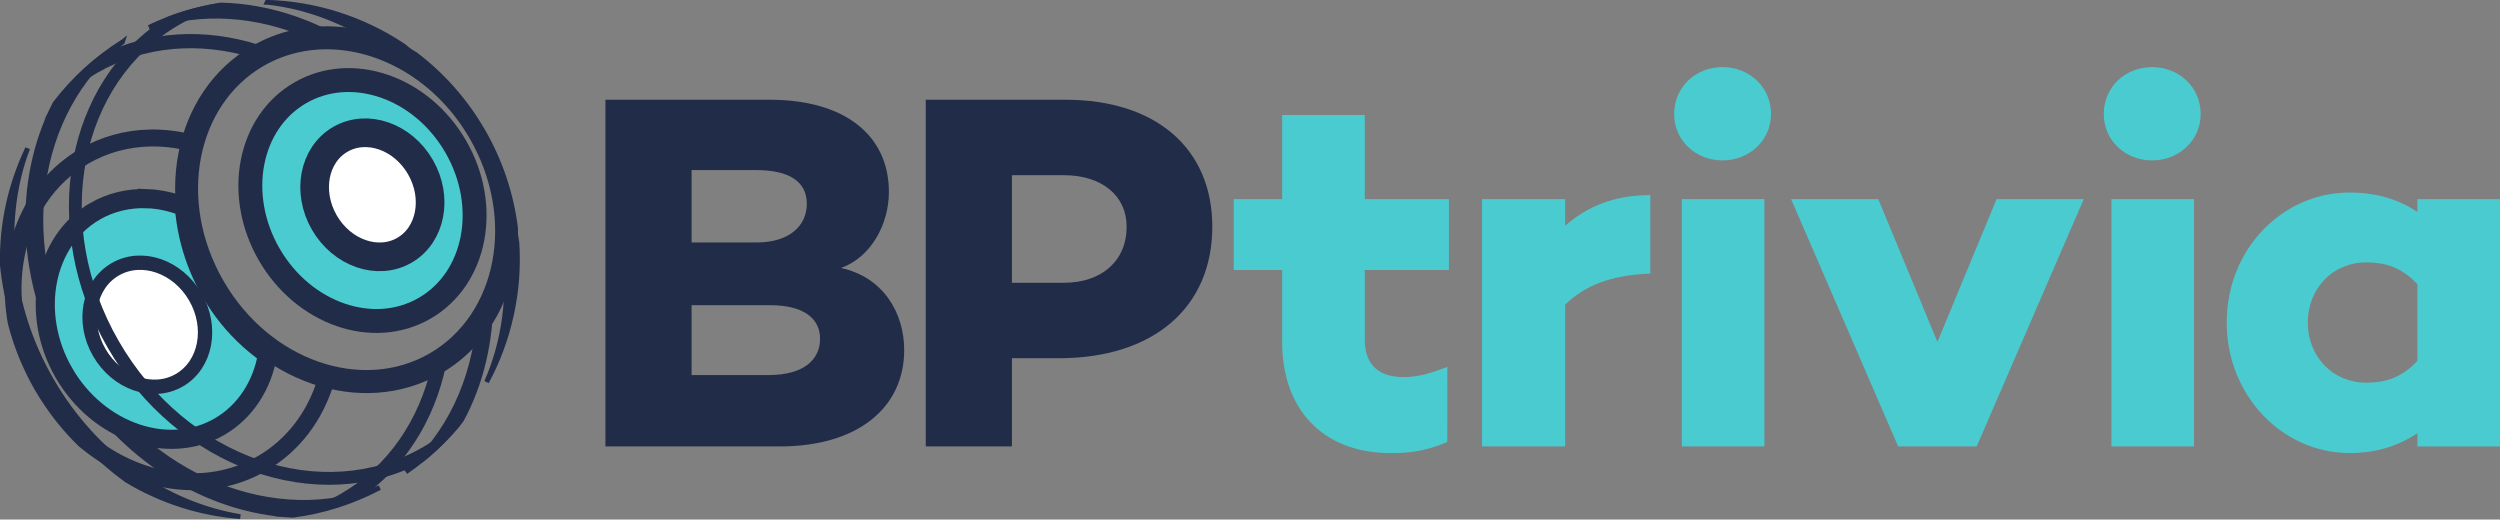 <svg xmlns:serif="http://www.serif.com/" xmlns:dc="http://purl.org/dc/elements/1.1/" xmlns:cc="http://creativecommons.org/ns#" xmlns:rdf="http://www.w3.org/1999/02/22-rdf-syntax-ns#" xmlns:svg="http://www.w3.org/2000/svg" xmlns="http://www.w3.org/2000/svg" xmlns:sodipodi="http://sodipodi.sourceforge.net/DTD/sodipodi-0.dtd" xmlns:inkscape="http://www.inkscape.org/namespaces/inkscape" width="838.492" height="174.242" viewBox="0 0 838.492 174.242" version="1.1" xml:space="preserve" style="clip-rule:evenodd;fill-rule:evenodd" id="svg35" sodipodi:docname="BPtrivia_logo_ball_and_text.svg" inkscape:version="0.92.4 (5da689c313, 2019-01-14)"><rect x="0" y="0" width="838.492" height="174.242" fill="#808080" stroke="none"/><defs id="defs39" fill="#000000"/><sodipodi:namedview pagecolor="#ffffff" bordercolor="#666666" borderopacity="1" objecttolerance="10" gridtolerance="10" guidetolerance="10" inkscape:pageopacity="0" inkscape:pageshadow="2" inkscape:window-width="1920" inkscape:window-height="1001" id="namedview37" showgrid="false" inkscape:zoom="1.1873768" inkscape:cx="419.24619" inkscape:cy="87.120814" inkscape:window-x="-9" inkscape:window-y="-9" inkscape:window-maximized="1" inkscape:current-layer="svg35" fill="#000000"/>
    <g id="Layer-1" serif:id="Layer 1" transform="translate(120.684,-340.858)">
        <g id="g30">
            <g id="g1683" transform="translate(46.86,-21.259)">
                <g id="g1671">
                    <path id="path4815" d="m 114.516,451.998 c 10.089,-3.591 16.074,-14.706 16.074,-25.479 0,-18.981 -14.706,-30.951 -40.014,-30.951 H 35.514 v 116.28 h 58.482 c 26.163,0 41.724,-12.996 41.724,-32.319 0,-12.483 -7.011,-24.453 -21.204,-27.531 z M 86.13,419.166 c 11.115,0 16.929,3.933 16.929,11.286 0,7.524 -5.985,12.996 -16.929,12.996 H 64.413 v -24.282 z m 4.104,68.742 H 64.413 v -23.427 h 26.334 c 10.773,0 16.758,4.104 16.758,11.286 0,6.84 -5.301,12.141 -17.271,12.141 z" style="fill:#212c48;fill-rule:nonzero" inkscape:connector-curvature="0"/>
                    <path id="path4817" d="m 189.809,395.568 h -46.854 v 116.28 h 28.899 v -29.583 h 15.732 c 31.635,0 51.471,-16.929 51.471,-44.118 0,-26.163 -18.81,-42.579 -49.248,-42.579 z m -0.513,61.389 h -17.442 v -36.081 h 17.442 c 12.654,0 21.033,6.84 21.033,17.271 0,11.457 -8.379,18.81 -21.033,18.81 z" style="fill:#212c48;fill-rule:nonzero" inkscape:connector-curvature="0"/>
                </g>
                <g id="g1667">
                    <path id="path4819" d="m 317.898,485.172 c -4.959,1.881 -9.405,3.42 -14.706,3.42 -8.037,0 -12.996,-3.933 -12.996,-12.483 v -23.427 h 28.215 v -23.769 h -28.215 v -28.215 h -27.702 v 28.215 h -16.245 v 23.769 h 16.245 v 24.282 c 0,22.401 13.68,37.107 36.252,37.107 4.788,0 10.571,-0.097 19.121,-3.687 z" style="fill:#4acbd0;fill-rule:nonzero" inkscape:connector-curvature="0"/>
                    <path id="path4821" d="m 385.962,427.545 c -12.312,0 -21.204,3.933 -28.557,10.26 v -8.892 h -27.873 v 82.935 h 27.873 V 464.31 c 6.498,-6.327 15.048,-9.918 28.557,-10.431 z" style="fill:#4acbd0;fill-rule:nonzero" inkscape:connector-curvature="0"/>
                    <path id="path4823" d="m 410.213,415.917 c 8.892,0 16.245,-6.669 16.245,-15.561 0,-9.063 -7.353,-15.732 -16.245,-15.732 -9.063,0 -16.245,6.669 -16.245,15.732 0,8.892 7.182,15.561 16.245,15.561 z m -13.68,12.996 v 82.935 h 27.702 v -82.935 z" style="fill:#4acbd0;fill-rule:nonzero" inkscape:connector-curvature="0"/>
                    <path id="path4825" d="m 502.1,428.913 -19.836,47.88 -19.836,-47.88 h -29.241 l 35.91,82.935 h 26.334 l 35.91,-82.935 z" style="fill:#4acbd0;fill-rule:nonzero" inkscape:connector-curvature="0"/>
                    <path id="path4827" d="m 554.308,415.917 c 8.892,0 16.245,-6.669 16.245,-15.561 0,-9.063 -7.353,-15.732 -16.245,-15.732 -9.063,0 -16.245,6.669 -16.245,15.732 0,8.892 7.182,15.561 16.245,15.561 z m -13.68,12.996 v 82.935 h 27.702 v -82.935 z" style="fill:#4acbd0;fill-rule:nonzero" inkscape:connector-curvature="0"/>
                    <path id="path4829" d="m 643.246,428.913 v 4.275 c -6.156,-4.104 -13.509,-6.498 -22.743,-6.498 -22.401,0 -41.211,18.81 -41.211,43.605 0,24.624 18.81,43.776 41.211,43.776 9.234,0 16.587,-2.565 22.743,-6.669 v 4.446 h 27.702 v -82.935 z m -17.1,61.56 c -11.286,0 -19.665,-8.721 -19.665,-20.178 0,-11.457 8.379,-20.178 19.665,-20.178 5.985,0 11.799,1.539 17.1,7.353 v 25.65 c -5.301,5.814 -11.115,7.353 -17.1,7.353 z" style="fill:#4acbd0;fill-rule:nonzero" inkscape:connector-curvature="0"/>
                </g>
            </g>
            <g id="g1625" transform="matrix(1.131,0,0,1.131,-342.755,-322.679)">
                <path id="path6076-8-5-7" d="m 275.592,587.353 c 11.462,1.234 22.888,5.507 33.164,12.451 6.852,2.368 13.291,6.301 18.855,11.52 -3.607,-4.086 -7.505,-7.784 -11.636,-11.039 -0.006,-0.003 -0.009,-0.009 -0.012,-0.012 -0.025,-0.017 -0.051,-0.03 -0.076,-0.047 -1.376,-0.92 -2.78,-1.787 -4.207,-2.613 -0.174,-0.101 -0.346,-0.205 -0.521,-0.304 -2.946,-1.673 -5.999,-3.133 -9.123,-4.395 -0.219,-0.088 -0.438,-0.177 -0.657,-0.264 -3.092,-1.216 -6.254,-2.231 -9.474,-3.035 -0.285,-0.071 -0.57,-0.137 -0.856,-0.205 -3.201,-0.761 -6.451,-1.315 -9.732,-1.658 -0.297,-0.031 -0.594,-0.061 -0.891,-0.088 -1.582,-0.147 -3.171,-0.257 -4.763,-0.305 -0.024,0 -0.047,-0.005 -0.071,-0.005 z m -42.961,11.807 c -0.011,0.005 -0.024,0.011 -0.035,0.017 -0.94,0.593 -1.86,1.206 -2.766,1.834 -0.043,0.03 -0.085,0.063 -0.129,0.093 -0.874,0.609 -1.73,1.231 -2.572,1.87 -0.113,0.085 -0.227,0.171 -0.34,0.257 -0.776,0.596 -1.542,1.207 -2.291,1.828 -0.191,0.159 -0.379,0.321 -0.568,0.481 -0.688,0.582 -1.365,1.172 -2.028,1.775 -0.229,0.209 -0.453,0.422 -0.679,0.633 -0.609,0.567 -1.212,1.138 -1.799,1.723 -0.277,0.276 -0.542,0.564 -0.815,0.843 -0.555,0.571 -1.111,1.138 -1.646,1.723 -0.024,0.026 -0.047,0.051 -0.07,0.076 -1.476,1.619 -2.877,3.296 -4.196,5.022 -0.015,0.02 -0.031,0.039 -0.047,0.059 l -0.005,0.005 c -11.681,22.731 -10.989,52.863 4.113,79.02 15.109,26.169 40.878,41.832 66.416,43.066 2.197,-0.283 4.391,-0.667 6.574,-1.148 0.768,-0.17 1.532,-0.363 2.297,-0.557 0.412,-0.104 0.825,-0.199 1.236,-0.311 0.77,-0.208 1.537,-0.439 2.303,-0.673 0.309,-0.095 0.617,-0.189 0.926,-0.287 0.842,-0.27 1.683,-0.556 2.519,-0.856 0.262,-0.093 0.525,-0.185 0.785,-0.281 0.834,-0.309 1.664,-0.638 2.491,-0.979 0.285,-0.117 0.57,-0.236 0.855,-0.357 0.8,-0.34 1.598,-0.691 2.391,-1.061 0.254,-0.118 0.508,-0.241 0.761,-0.363 0.884,-0.423 1.763,-0.858 2.637,-1.318 -30.665,12.544 -69.048,-2.598 -88.81,-36.827 -19.757,-34.219 -13.687,-75.018 12.492,-95.308 z m 110.947,37.711 c 2.391,7.642 3.194,15.604 2.35,23.279 1.855,14.066 -0.02,27.889 -5.285,39.814 0.813,-1.511 1.571,-3.047 2.279,-4.605 0.054,-0.12 0.11,-0.238 0.164,-0.358 1.415,-3.156 2.606,-6.405 3.58,-9.714 0.031,-0.106 0.063,-0.211 0.094,-0.317 0.958,-3.307 1.691,-6.68 2.197,-10.09 0.023,-0.15 0.049,-0.3 0.071,-0.451 0.482,-3.389 0.739,-6.813 0.761,-10.254 0.001,-0.156 0,-0.312 0,-0.469 0.001,-1.705 -0.049,-3.412 -0.164,-5.121 -1.051,-7.272 -3.067,-14.576 -6.047,-21.714 z" style="fill:#212c48;fill-rule:nonzero;stroke:#212c48;stroke-width:1.42px" inkscape:connector-curvature="0"/>
                <path id="path6066-0-3-0" d="m 240.049,645.595 c -5.549,-0.218 -10.886,1.07 -15.522,3.744 0,0 0,0 0,10e-4 -15.178,8.763 -19.342,30.394 -9.224,47.919 0,10e-4 0.001,0.003 0.002,0.004 10.118,17.523 30.933,24.731 46.11,15.969 10e-4,-10e-4 0.002,-0.002 0.003,-0.002 7.562,-4.387 12.725,-12.171 14.274,-21.522 -4.963,-3.455 -9.407,-7.782 -13.125,-12.779 -6.674,-9.031 -10.716,-19.866 -11.532,-30.914 -3.586,-1.446 -7.3,-2.264 -10.986,-2.42 z" style="fill:#4acbd0;fill-rule:nonzero;stroke:#212c48;stroke-width:5.67px" inkscape:connector-curvature="0"/>
                <g id="path6064-8-8-4" transform="rotate(60)">
                    <ellipse cx="711.498" cy="133.616" rx="18.996" ry="16.454" style="fill:#ffffff;stroke:#212c48;stroke-width:4.25px" id="ellipse15"/>
                </g>
                <path id="path6072-2-2-5" d="m 251.815,596.781 c -7.952,0.131 -15.811,1.79 -23.221,5.08 -7.857,5.675 -14.34,12.645 -19.36,20.426 4.297,-5.575 9.62,-10.346 15.926,-13.987 14.051,-8.112 30.508,-9.255 46.061,-4.523 1.608,-1.025 3.283,-1.935 5.015,-2.725 -7.964,-2.92 -16.236,-4.406 -24.421,-4.271 z m -51.018,90.668 c 0.092,0.279 0.186,0.559 0.281,0.838 -0.1,-0.279 -0.184,-0.559 -0.281,-0.838 z m 0.48,1.382 c 1.559,4.457 3.535,8.833 5.983,13.073 2.436,4.22 5.229,8.108 8.291,11.672 -2.99,-3.591 -5.738,-7.507 -8.18,-11.737 -2.452,-4.248 -4.476,-8.603 -6.094,-13.008 z m 127.922,2.983 c -1.55,1.222 -3.18,2.327 -4.881,3.31 -3.606,16.03 -12.855,29.896 -27.041,38.086 -6.276,3.624 -13.038,5.844 -19.98,6.786 9.228,-0.468 18.482,-2.599 27.305,-6.563 13.487,-9.836 21.861,-24.847 24.597,-41.619 z m -113.168,22.33 c 0.161,0.183 0.319,0.369 0.481,0.551 -0.16,-0.185 -0.322,-0.365 -0.481,-0.551 z" style="fill:#212c48;fill-rule:nonzero" inkscape:connector-curvature="0"/>
                <path id="path6074-0-2-4" d="m 262.08,588.179 c -3.655,0.549 -7.297,1.369 -10.892,2.467 -0.012,0.003 -0.024,0.008 -0.036,0.011 -3.59,1.099 -7.135,2.475 -10.611,4.137 15.301,-5.359 32.256,-4.095 47.777,2.736 2.302,-0.274 4.637,-0.36 6.985,-0.257 -10.53,-5.661 -21.921,-8.807 -33.223,-9.094 z m -57.539,42.481 c -0.616,1.285 -1.192,2.586 -1.734,3.902 -0.061,0.148 -0.116,0.297 -0.176,0.445 -0.486,1.2 -0.941,2.411 -1.365,3.633 -0.053,0.151 -0.107,0.3 -0.158,0.451 -0.427,1.255 -0.823,2.523 -1.184,3.797 -0.032,0.114 -0.068,0.226 -0.1,0.34 -0.784,2.819 -1.411,5.685 -1.869,8.578 -0.221,1.4 -0.395,2.807 -0.539,4.219 -0.015,0.15 -0.027,0.301 -0.041,0.451 -0.124,1.298 -0.217,2.597 -0.275,3.902 -0.007,0.159 -0.012,0.317 -0.018,0.475 -0.054,1.422 -0.078,2.85 -0.053,4.277 1.218,12.095 5.045,24.394 11.702,35.924 6.653,11.524 15.389,20.99 25.248,28.09 l 0.006,0.006 c 0.015,0.008 0.031,0.014 0.046,0.022 1.213,0.729 2.444,1.422 3.692,2.08 0.132,0.07 0.266,0.136 0.398,0.205 1.131,0.589 2.277,1.146 3.434,1.676 0.205,0.094 0.409,0.189 0.615,0.281 1.158,0.518 2.329,1.006 3.51,1.465 0.141,0.055 0.28,0.116 0.422,0.17 2.705,1.035 5.46,1.916 8.261,2.637 0.105,0.028 0.212,0.05 0.317,0.076 1.273,0.322 2.555,0.611 3.844,0.867 0.203,0.041 0.406,0.079 0.609,0.117 1.216,0.232 2.441,0.431 3.668,0.604 0.201,0.028 0.402,0.061 0.604,0.088 1.396,0.185 2.799,0.337 4.207,0.445 -21.755,-3.538 -42.95,-17.852 -56.016,-40.482 -13.064,-22.628 -14.865,-48.135 -7.055,-68.743 z m 137.35,44.537 c -1.016,2.325 -2.205,4.543 -3.557,6.633 -1.447,17.636 -8.858,33.762 -21.609,44.759 0.008,-0.005 0.02,-0.011 0.029,-0.017 3.134,-2.156 6.064,-4.509 8.778,-7.037 0.022,-0.023 0.047,-0.043 0.07,-0.064 0.023,-0.02 0.037,-0.045 0.059,-0.065 2.715,-2.542 5.22,-5.253 7.5,-8.115 0.005,-0.005 0.008,-0.011 0.011,-0.017 v -0.005 c 5.811,-10.691 8.762,-23.133 8.719,-36.071 z" style="fill:#212c48;fill-rule:nonzero;stroke:#212c48;stroke-width:1.42px" inkscape:connector-curvature="0"/>
                <path id="path6078-4-9-5" d="m 260.897,588.355 c -4.876,0.811 -9.714,2.11 -14.455,3.908 -30.184,18.63 -38.003,61.737 -17.555,97.154 20.441,35.406 61.666,50.197 92.889,33.399 3.94,-3.215 7.492,-6.767 10.64,-10.594 -3.083,2.916 -6.523,5.5 -10.312,7.688 -30.095,17.375 -70.923,3.317 -91.137,-31.694 -20.214,-35.011 -11.977,-77.4 18.117,-94.775 3.787,-2.187 7.748,-3.874 11.813,-5.086 z" style="fill:#212c48;fill-rule:nonzero;stroke:#212c48;stroke-width:1.42px" inkscape:connector-curvature="0"/>
                <path id="path6082-4-6-2" d="m 294.834,595.216 c -8.069,-0.287 -16.097,1.528 -23.367,5.725 -23.263,13.431 -29.317,45.795 -14.15,72.064 15.166,26.27 46.223,37.214 69.486,23.784 14.889,-8.597 22.686,-24.957 22.424,-42.504 -10e-4,-0.003 0,-0.009 0,-0.012 -1.226,-9.841 -4.399,-19.609 -9.674,-28.746 -5.272,-9.131 -12.141,-16.759 -20.045,-22.74 -0.009,-0.006 -0.014,-0.011 -0.023,-0.017 -7.708,-4.605 -16.194,-7.252 -24.65,-7.553 z m -0.053,5.403 c 15.775,0.597 31.932,10.245 41.491,26.8 13.903,24.081 8.174,52.942 -12.17,64.688 -20.345,11.746 -48.207,2.278 -62.11,-21.803 -13.903,-24.081 -8.174,-52.941 12.17,-64.687 6.358,-3.671 13.449,-5.27 20.619,-4.998 z" style="fill:#212c48;fill-rule:nonzero;stroke:#212c48;stroke-width:1.42px" inkscape:connector-curvature="0"/>
                <path id="path6068-5-7-3" d="m 240.406,625.808 c -6.91,0.207 -13.717,2.023 -19.945,5.619 -17.2,9.93 -24.811,30.485 -21.076,51.111 0.828,3.244 1.876,6.46 3.146,9.627 0.09,0.224 0.189,0.446 0.282,0.668 0.517,1.255 1.074,2.501 1.664,3.739 0.16,0.335 0.314,0.673 0.48,1.008 0.72,1.454 1.479,2.898 2.303,4.324 0.803,1.391 1.655,2.735 2.531,4.054 0.238,0.36 0.483,0.712 0.727,1.067 0.794,1.153 1.608,2.285 2.455,3.381 0.101,0.131 0.197,0.268 0.299,0.398 2.114,2.699 4.386,5.226 6.791,7.576 15.998,13.57 37.62,17.268 54.832,7.33 9.918,-5.726 16.651,-14.989 19.863,-25.757 -1.173,-0.245 -2.342,-0.536 -3.504,-0.873 -2.995,9.881 -9.166,18.327 -18.158,23.519 -20.831,12.027 -49.226,2.309 -63.34,-22.137 -14.114,-24.445 -8.327,-53.891 12.504,-65.918 5.696,-3.288 11.959,-4.951 18.34,-5.132 0.911,-0.026 1.827,-0.023 2.742,0.011 3.045,0.114 6.101,0.565 9.123,1.324 0.3,-1.166 0.64,-2.315 1.019,-3.445 -3.343,-0.854 -6.731,-1.361 -10.113,-1.483 -0.99,-0.035 -1.978,-0.041 -2.965,-0.011 z" style="fill:#212c48;fill-rule:nonzero;stroke:#212c48;stroke-width:1.42px" inkscape:connector-curvature="0"/>
                <g id="path6084-8-6-9" transform="rotate(60)">
                    <ellipse cx="711.498" cy="59.94" rx="36.887" ry="31.948" style="fill:#4acbd0;stroke:#212c48;stroke-width:7.09px" id="ellipse23"/>
                </g>
                <g id="path6086-4-6-7" transform="rotate(60)">
                    <ellipse cx="711.498" cy="56.547" rx="18.996" ry="16.454" style="fill:#ffffff;stroke:#212c48;stroke-width:8.5px" id="ellipse26"/>
                </g>
            </g>
        </g>
        <g id="text993">
        </g>
        <g id="text997">
        </g>
    </g>
</svg>